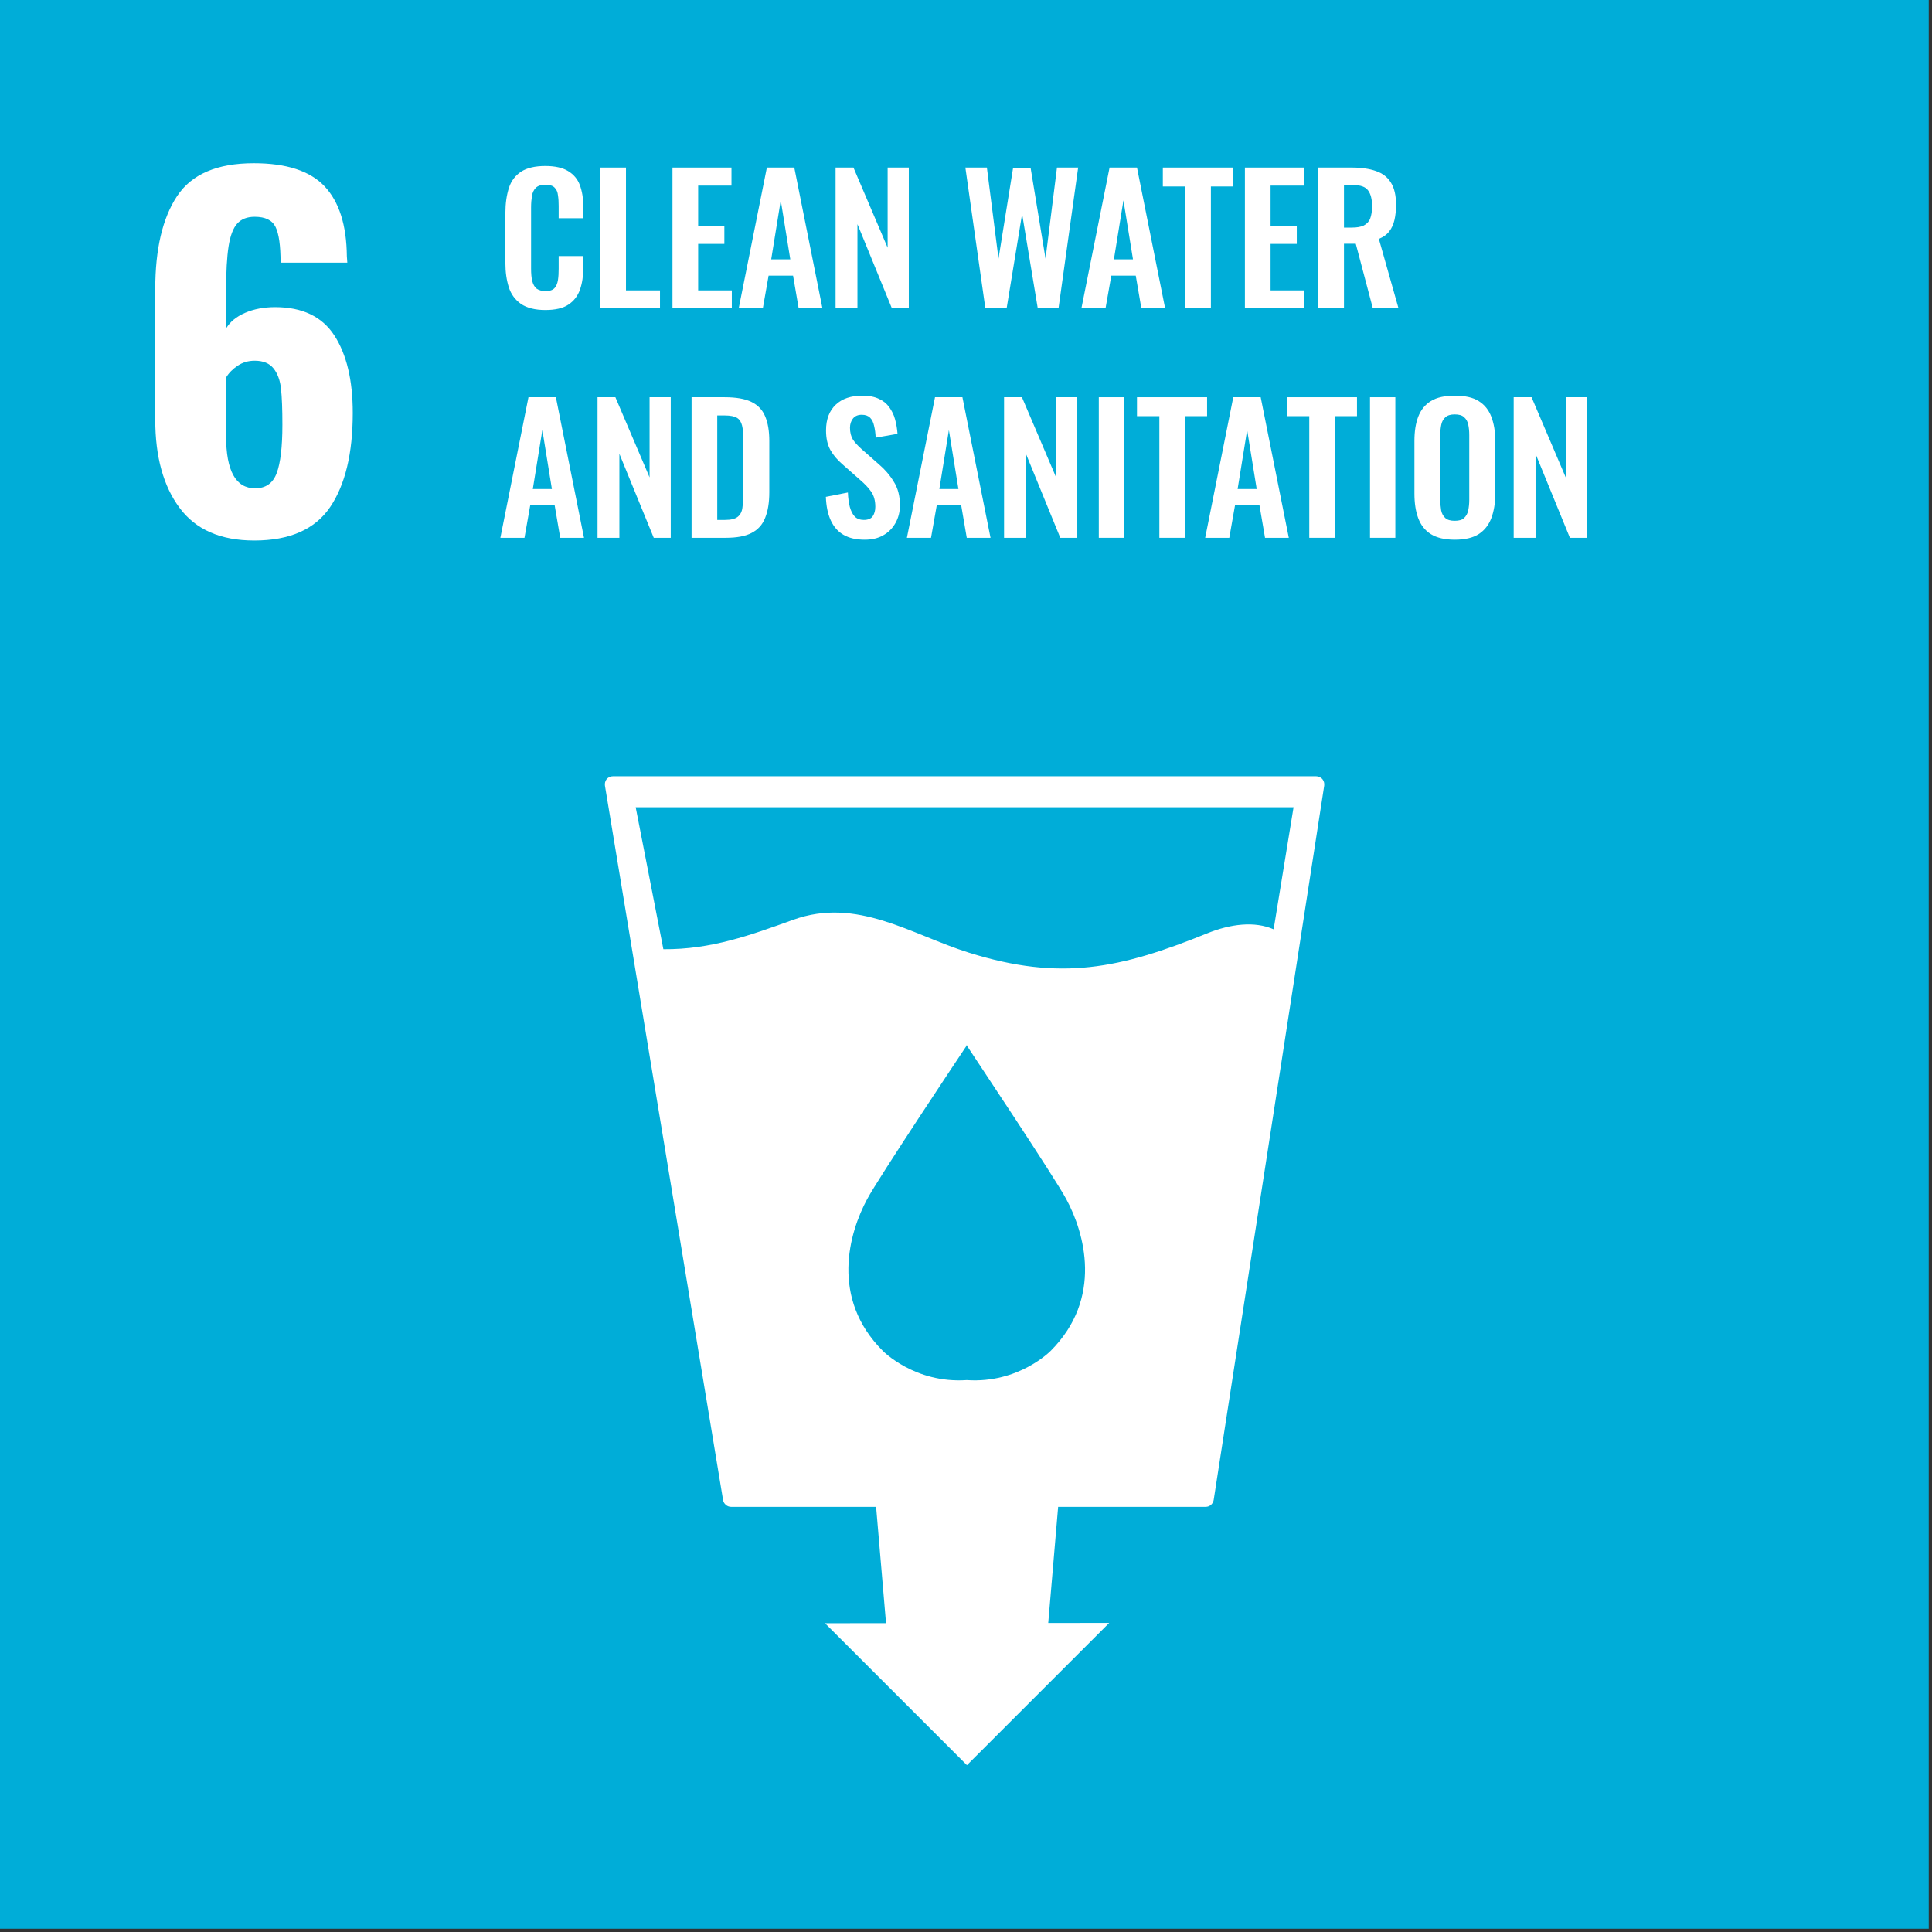 <svg width="405" height="405" viewBox="0 0 405 405" fill="none" xmlns="http://www.w3.org/2000/svg">
<rect x="0" y="0" width="405" height="405" fill="#333333" stroke="none"/>
<path d="M0 0H404.316V404.317H0V0Z" fill="#00ADD8"/>
<path d="M37.639 106.453C34.243 101.887 32.547 95.732 32.547 87.991V60.578C32.547 52.203 34.072 45.716 37.118 41.116C40.159 36.511 45.522 34.216 53.201 34.216C60.055 34.216 65.001 35.832 68.047 39.066C71.093 42.303 72.647 47.191 72.709 53.724L72.805 55.057H58.818C58.818 51.503 58.468 49.011 57.768 47.587C57.068 46.157 55.609 45.445 53.393 45.445C51.805 45.445 50.584 45.92 49.726 46.874C48.868 47.824 48.268 49.411 47.918 51.632C47.568 53.853 47.393 56.995 47.393 61.053V68.857C48.218 67.462 49.551 66.37 51.393 65.574C53.23 64.782 55.326 64.386 57.672 64.386C63.384 64.386 67.526 66.37 70.093 70.332C72.663 74.299 73.947 79.707 73.947 86.561C73.947 95.066 72.359 101.649 69.193 106.312C66.018 110.974 60.718 113.307 53.297 113.307C46.251 113.307 41.03 111.024 37.639 106.453ZM58.005 99.174C58.801 97.049 59.197 93.67 59.197 89.037C59.197 85.799 59.101 83.295 58.909 81.516C58.722 79.741 58.197 78.316 57.339 77.232C56.484 76.157 55.168 75.616 53.393 75.616C52.059 75.616 50.868 75.966 49.822 76.666C48.776 77.362 47.964 78.186 47.393 79.136V91.416C47.393 98.712 49.422 102.362 53.484 102.362C55.705 102.362 57.214 101.299 58.005 99.174Z" fill="white"/>
<path d="M277.197 163.306C276.851 162.931 276.389 162.723 275.864 162.723H128.51C127.997 162.723 127.531 162.931 127.185 163.306C126.86 163.718 126.735 164.227 126.814 164.702L151.572 314.431C151.71 315.26 152.435 315.877 153.272 315.877H183.656L185.735 340.26L172.947 340.277L202.697 370.027L232.522 340.21L219.739 340.223L221.814 315.877H252.735C253.585 315.877 254.297 315.26 254.426 314.406L277.589 164.702C277.668 164.185 277.514 163.693 277.197 163.306ZM220.247 283.177C220.247 283.177 213.552 290.056 202.664 289.31C191.747 290.056 185.06 283.177 185.06 283.177C174.022 272.148 177.96 258.427 181.802 251.335C184.177 246.893 201.135 221.423 202.593 219.256V219.085C202.593 219.085 202.622 219.118 202.664 219.164L202.722 219.085V219.256C204.139 221.423 221.131 246.893 223.501 251.335C227.351 258.427 231.276 272.148 220.247 283.177ZM266.989 194.81C262.997 193.052 257.935 193.685 253.072 195.652C234.789 203.064 222.347 205.731 203.114 199.706C191.006 195.918 179.672 187.977 166.281 192.814C157.393 196.01 149.11 199.06 139.06 198.981L133.256 169.223H271.164L266.989 194.81Z" fill="white"/>
<path d="M114.309 64.987C112.163 64.987 110.454 64.55 109.217 63.714C108.017 62.877 107.144 61.713 106.671 60.258C106.198 58.767 105.943 57.094 105.943 55.166V44.654C105.943 42.653 106.198 40.907 106.671 39.416C107.144 37.925 108.017 36.797 109.217 35.997C110.454 35.197 112.163 34.797 114.309 34.797C116.346 34.797 117.947 35.16 119.074 35.852C120.238 36.543 121.075 37.525 121.548 38.798C122.02 40.071 122.275 41.562 122.275 43.272V45.745H117.11V43.199C117.11 42.362 117.074 41.635 116.964 40.944C116.892 40.253 116.673 39.743 116.273 39.343C115.91 38.943 115.255 38.725 114.346 38.725C113.436 38.725 112.745 38.943 112.309 39.38C111.909 39.78 111.618 40.362 111.508 41.089C111.399 41.78 111.327 42.581 111.327 43.49V56.293C111.327 57.348 111.399 58.258 111.581 58.949C111.763 59.64 112.054 60.149 112.491 60.513C112.963 60.84 113.582 61.022 114.346 61.022C115.255 61.022 115.873 60.804 116.237 60.404C116.637 59.967 116.855 59.385 116.964 58.694C117.074 58.003 117.11 57.203 117.11 56.33V53.675H122.275V56.039C122.275 57.785 122.057 59.349 121.584 60.695C121.111 62.04 120.311 63.095 119.147 63.859C118.019 64.623 116.383 64.987 114.309 64.987Z" fill="white"/>
<path d="M125.839 64.587V35.124H131.222V60.876H138.351V64.587H125.839Z" fill="white"/>
<path d="M140.971 64.587V35.124H153.338V38.907H146.354V47.382H151.846V51.128H146.354V60.876H153.41V64.587H140.971Z" fill="white"/>
<path d="M154.864 64.587L160.757 35.124H166.504L172.396 64.587H167.413L166.249 57.785H161.12L159.92 64.587H154.864ZM161.666 54.366H165.667L163.667 41.999L161.666 54.366Z" fill="white"/>
<path d="M175.161 64.587V35.124H178.908L186.073 51.928V35.124H190.511V64.587H186.946L179.744 46.982V64.587H175.161Z" fill="white"/>
<path d="M206.551 64.587L202.368 35.124H206.878L209.315 54.22L212.371 35.197H216.045L219.173 54.22L221.573 35.124H226.011L221.901 64.587H217.536L214.262 44.836L211.025 64.587H206.551Z" fill="white"/>
<path d="M226.703 64.587L232.596 35.124H238.343L244.235 64.587H239.252L238.088 57.785H232.959L231.759 64.587H226.703ZM233.505 54.366H237.506L235.505 41.999L233.505 54.366Z" fill="white"/>
<path d="M248.454 64.587V39.089H243.762V35.124H258.457V39.089H253.837V64.587H248.454Z" fill="white"/>
<path d="M260.966 64.587V35.124H273.333V38.907H266.349V47.382H271.841V51.128H266.349V60.876H273.406V64.587H260.966Z" fill="white"/>
<path d="M276.352 64.587V35.124H283.408C285.409 35.124 287.082 35.379 288.428 35.851C289.81 36.324 290.865 37.124 291.556 38.252C292.283 39.38 292.647 40.944 292.647 42.908C292.647 44.108 292.538 45.163 292.319 46.109C292.101 47.054 291.737 47.855 291.192 48.546C290.683 49.2 289.955 49.71 289.046 50.074L293.156 64.587H287.773L284.208 51.092H281.735V64.587H276.352ZM281.735 47.709H283.408C284.463 47.709 285.263 47.564 285.881 47.273C286.5 46.945 286.973 46.472 287.227 45.818C287.482 45.127 287.627 44.29 287.627 43.235C287.627 41.744 287.336 40.653 286.791 39.925C286.245 39.161 285.227 38.798 283.699 38.798H281.735V47.709Z" fill="white"/>
<path d="M104.889 112.736L110.781 83.273H116.528L122.421 112.736H117.437L116.274 105.934H111.145L109.945 112.736H104.889ZM111.69 102.515H115.692L113.691 90.148L111.69 102.515Z" fill="white"/>
<path d="M125.257 112.736V83.273H129.003L136.169 100.078V83.273H140.606V112.736H137.042L129.84 95.131V112.736H125.257Z" fill="white"/>
<path d="M144.972 112.736V83.273H151.919C154.32 83.273 156.175 83.601 157.52 84.255C158.866 84.91 159.848 85.928 160.394 87.274C160.976 88.62 161.267 90.366 161.267 92.439V103.206C161.267 105.352 160.976 107.134 160.394 108.553C159.848 109.971 158.903 111.026 157.557 111.717C156.247 112.408 154.429 112.736 152.137 112.736H144.972ZM150.355 108.989H151.992C153.228 108.989 154.101 108.771 154.647 108.335C155.193 107.898 155.52 107.28 155.629 106.443C155.738 105.607 155.811 104.552 155.811 103.351V92.076C155.811 90.875 155.738 89.93 155.556 89.202C155.374 88.475 155.047 87.929 154.501 87.602C153.956 87.274 153.119 87.092 151.919 87.092H150.355V108.989Z" fill="white"/>
<path d="M181.272 113.136C179.489 113.136 178.034 112.809 176.834 112.117C175.634 111.426 174.761 110.408 174.142 109.062C173.524 107.716 173.197 106.079 173.124 104.152L177.743 103.242C177.78 104.37 177.925 105.388 178.144 106.261C178.398 107.134 178.726 107.825 179.198 108.298C179.671 108.771 180.326 108.989 181.09 108.989C181.963 108.989 182.581 108.735 182.945 108.226C183.309 107.68 183.49 107.025 183.49 106.225C183.49 104.952 183.199 103.897 182.617 103.06C182.035 102.224 181.272 101.424 180.29 100.587L176.579 97.314C175.525 96.404 174.688 95.422 174.07 94.331C173.451 93.203 173.16 91.857 173.16 90.221C173.16 87.893 173.851 86.11 175.197 84.837C176.543 83.564 178.398 82.946 180.762 82.946C182.145 82.946 183.309 83.164 184.218 83.601C185.127 84.001 185.855 84.583 186.4 85.347C186.946 86.11 187.382 86.947 187.637 87.929C187.892 88.875 188.073 89.893 188.146 90.948L183.563 91.748C183.527 90.839 183.418 90.002 183.236 89.275C183.09 88.547 182.799 87.966 182.399 87.565C181.999 87.165 181.417 86.947 180.653 86.947C179.853 86.947 179.235 87.202 178.798 87.747C178.398 88.257 178.18 88.911 178.18 89.675C178.18 90.657 178.398 91.494 178.798 92.148C179.198 92.767 179.817 93.421 180.581 94.113L184.254 97.35C185.455 98.368 186.509 99.569 187.346 100.951C188.219 102.297 188.655 103.97 188.655 105.898C188.655 107.316 188.328 108.553 187.71 109.644C187.091 110.735 186.255 111.608 185.127 112.227C184.036 112.845 182.763 113.136 181.272 113.136Z" fill="white"/>
<path d="M190.111 112.736L196.004 83.273H201.751L207.643 112.736H202.66L201.496 105.934H196.368L195.167 112.736H190.111ZM196.913 102.515H200.914L198.914 90.148L196.913 102.515Z" fill="white"/>
<path d="M210.48 112.736V83.273H214.227L221.392 100.078V83.273H225.83V112.736H222.265L215.064 95.131V112.736H210.48Z" fill="white"/>
<path d="M235.649 83.273H230.339V112.736H235.649V83.273Z" fill="white"/>
<path d="M243.035 112.736V87.238H238.343V83.273H253.038V87.238H248.418V112.736H243.035Z" fill="white"/>
<path d="M252.637 112.736L258.529 83.273H264.276L270.169 112.736H265.186L264.022 105.934H258.893L257.693 112.736H252.637ZM259.439 102.515H263.44L261.439 90.148L259.439 102.515Z" fill="white"/>
<path d="M274.461 112.736V87.238H269.769V83.273H284.463V87.238H279.844V112.736H274.461Z" fill="white"/>
<path d="M292.501 83.273H287.19V112.736H292.501V83.273Z" fill="white"/>
<path d="M304.942 113.136C302.868 113.136 301.195 112.736 299.958 111.972C298.722 111.208 297.849 110.081 297.303 108.626C296.758 107.171 296.503 105.461 296.503 103.461V92.439C296.503 90.439 296.758 88.766 297.303 87.347C297.849 85.929 298.722 84.837 299.958 84.073C301.195 83.31 302.868 82.946 304.942 82.946C307.088 82.946 308.761 83.31 309.961 84.073C311.198 84.837 312.071 85.929 312.616 87.347C313.162 88.766 313.453 90.439 313.453 92.439V103.497C313.453 105.461 313.162 107.171 312.616 108.626C312.071 110.044 311.198 111.172 309.961 111.972C308.761 112.736 307.088 113.136 304.942 113.136ZM304.942 109.171C305.851 109.171 306.506 108.989 306.906 108.589C307.342 108.189 307.633 107.68 307.779 106.989C307.924 106.298 307.997 105.57 307.997 104.77V91.203C307.997 90.366 307.924 89.639 307.779 88.984C307.633 88.329 307.342 87.82 306.906 87.456C306.506 87.056 305.851 86.874 304.942 86.874C304.105 86.874 303.45 87.056 303.014 87.456C302.577 87.82 302.286 88.329 302.141 88.984C301.995 89.639 301.923 90.366 301.923 91.203V104.77C301.923 105.57 301.995 106.298 302.104 106.989C302.25 107.68 302.541 108.189 302.977 108.589C303.414 108.989 304.069 109.171 304.942 109.171Z" fill="white"/>
<path d="M317.309 112.736V83.273H321.055L328.221 100.078V83.273H332.658V112.736H329.094L321.892 95.131V112.736H317.309Z" fill="white"/>
</svg>
